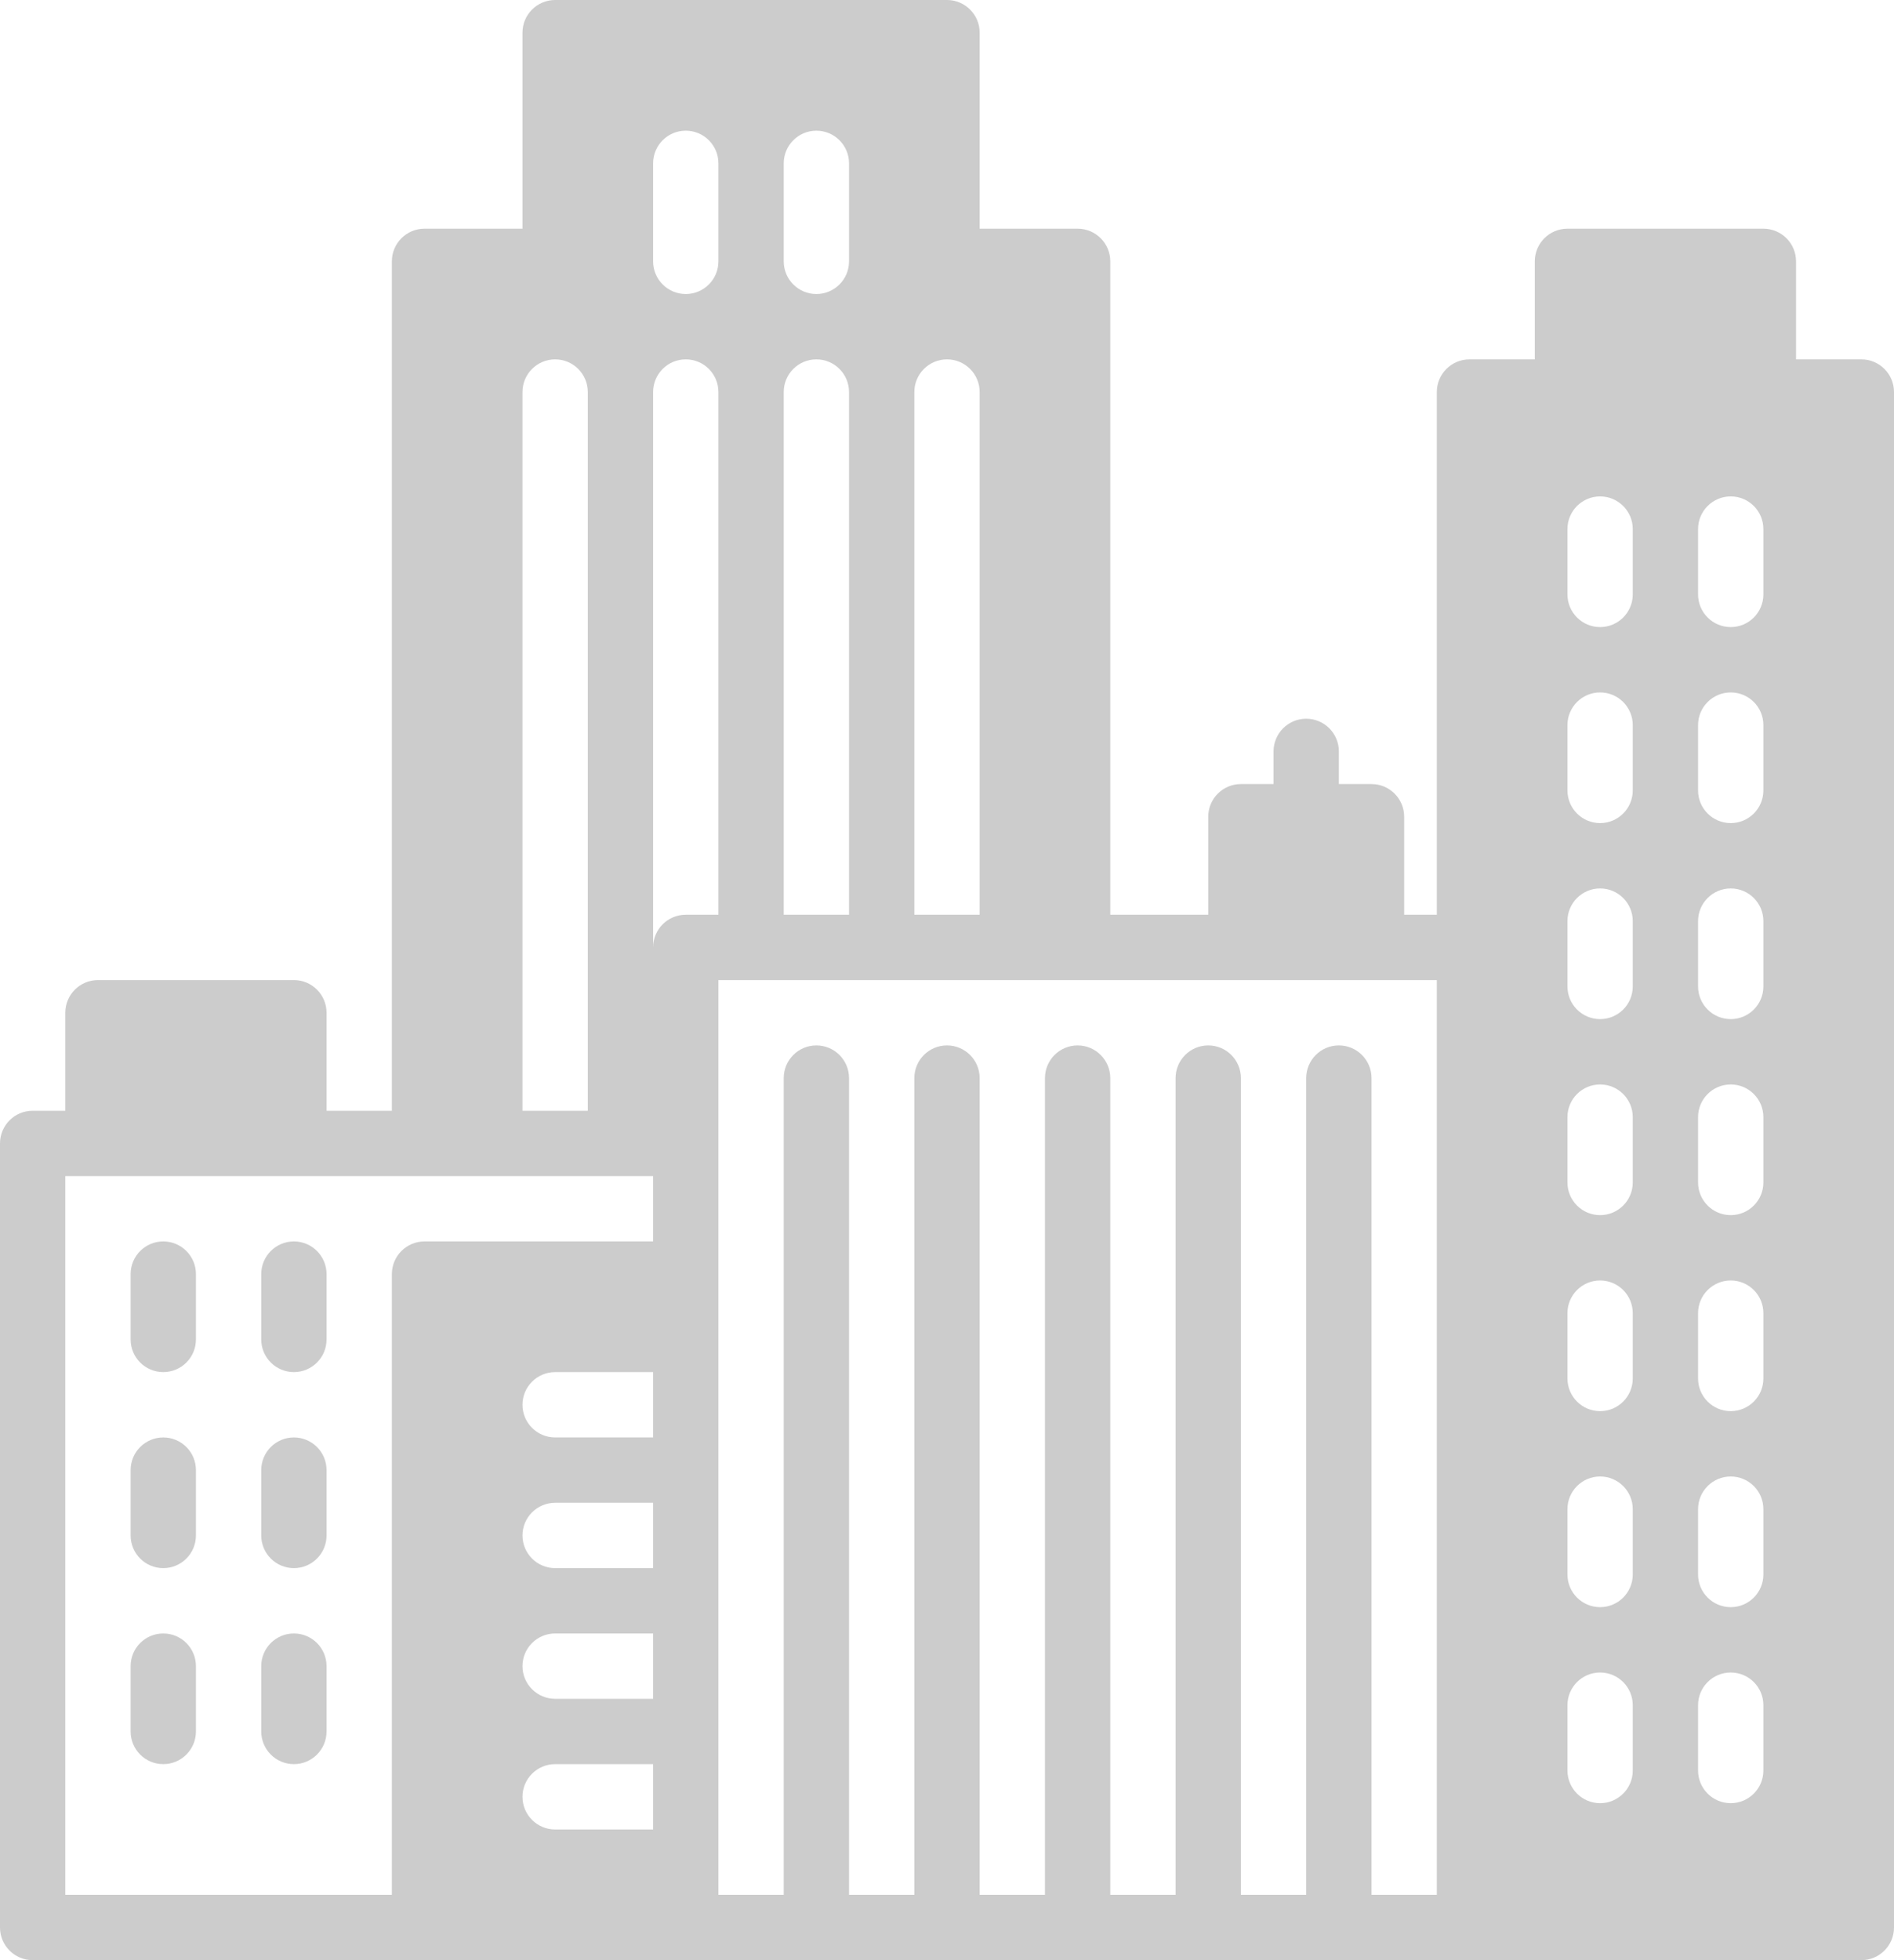 <?xml version="1.0" encoding="UTF-8" standalone="no"?>
<svg width="58px" height="60px" viewBox="0 0 58 60" version="1.1" xmlns="http://www.w3.org/2000/svg" xmlns:xlink="http://www.w3.org/1999/xlink">
    <!-- Generator: Sketch 40.1 (33804) - http://www.bohemiancoding.com/sketch -->
    <title>24 -City- (house, home, property, real, estate, solid)</title>
    <desc>Created with Sketch.</desc>
    <defs></defs>
    <g id="Page-1" stroke="none" stroke-width="1" fill="none" fill-rule="evenodd">
        <g id="Icons" transform="translate(-481, -603)" fill="#ccc">
            <g id="24--City--(house,-home,-property,-real,-estate,-solid)" transform="translate(481, 603)">
                <path d="M5,44 C4.448,44 4,44.448 4,45 L4,47 C4,47.552 4.448,48 5,48 C5.552,48 6,47.552 6,47 L6,45 C6,44.448 5.552,44 5,44" id="Fill-318"></path>
                <path d="M5,50 C4.448,50 4,50.448 4,51 L4,53 C4,53.552 4.448,54 5,54 C5.552,54 6,53.552 6,53 L6,51 C6,50.448 5.552,50 5,50" id="Fill-319"></path>
                <path d="M5,38 C4.448,38 4,38.448 4,39 L4,41 C4,41.552 4.448,42 5,42 C5.552,42 6,41.552 6,41 L6,39 C6,38.448 5.552,38 5,38" id="Fill-320"></path>
                <path d="M9,44 C8.448,44 8,44.448 8,45 L8,47 C8,47.552 8.448,48 9,48 C9.552,48 10,47.552 10,47 L10,45 C10,44.448 9.552,44 9,44" id="Fill-321"></path>
                <path d="M9,38 C8.448,38 8,38.448 8,39 L8,41 C8,41.552 8.448,42 9,42 C9.552,42 10,41.552 10,41 L10,39 C10,38.448 9.552,38 9,38" id="Fill-322"></path>
                <path d="M9,50 C8.448,50 8,50.448 8,51 L8,53 C8,53.552 8.448,54 9,54 C9.552,54 10,53.552 10,53 L10,51 C10,50.448 9.552,50 9,50" id="Fill-323"></path>
                <path d="M54,18.195 C54,18.747 53.552,19.195 53,19.195 C52.448,19.195 52,18.747 52,18.195 L52,16.195 C52,15.643 52.448,15.195 53,15.195 C53.552,15.195 54,15.643 54,16.195 L54,18.195 Z M54,24.195 C54,24.747 53.552,25.195 53,25.195 C52.448,25.195 52,24.747 52,24.195 L52,22.195 C52,21.643 52.448,21.195 53,21.195 C53.552,21.195 54,21.643 54,22.195 L54,24.195 Z M54,30.195 C54,30.747 53.552,31.195 53,31.195 C52.448,31.195 52,30.747 52,30.195 L52,28.195 C52,27.643 52.448,27.195 53,27.195 C53.552,27.195 54,27.643 54,28.195 L54,30.195 Z M54,36.195 C54,36.747 53.552,37.195 53,37.195 C52.448,37.195 52,36.747 52,36.195 L52,34.195 C52,33.643 52.448,33.195 53,33.195 C53.552,33.195 54,33.643 54,34.195 L54,36.195 Z M54,42.195 C54,42.747 53.552,43.195 53,43.195 C52.448,43.195 52,42.747 52,42.195 L52,40.195 C52,39.643 52.448,39.195 53,39.195 C53.552,39.195 54,39.643 54,40.195 L54,42.195 Z M54,48.195 C54,48.747 53.552,49.195 53,49.195 C52.448,49.195 52,48.747 52,48.195 L52,46.195 C52,45.643 52.448,45.195 53,45.195 C53.552,45.195 54,45.643 54,46.195 L54,48.195 Z M54,54.195 C54,54.747 53.552,55.195 53,55.195 C52.448,55.195 52,54.747 52,54.195 L52,52.195 C52,51.643 52.448,51.195 53,51.195 C53.552,51.195 54,51.643 54,52.195 L54,54.195 Z M50,18.195 C50,18.747 49.552,19.195 49,19.195 C48.448,19.195 48,18.747 48,18.195 L48,16.195 C48,15.643 48.448,15.195 49,15.195 C49.552,15.195 50,15.643 50,16.195 L50,18.195 Z M50,24.195 C50,24.747 49.552,25.195 49,25.195 C48.448,25.195 48,24.747 48,24.195 L48,22.195 C48,21.643 48.448,21.195 49,21.195 C49.552,21.195 50,21.643 50,22.195 L50,24.195 Z M50,30.195 C50,30.747 49.552,31.195 49,31.195 C48.448,31.195 48,30.747 48,30.195 L48,28.195 C48,27.643 48.448,27.195 49,27.195 C49.552,27.195 50,27.643 50,28.195 L50,30.195 Z M50,36.195 C50,36.747 49.552,37.195 49,37.195 C48.448,37.195 48,36.747 48,36.195 L48,34.195 C48,33.643 48.448,33.195 49,33.195 C49.552,33.195 50,33.643 50,34.195 L50,36.195 Z M50,42.195 C50,42.747 49.552,43.195 49,43.195 C48.448,43.195 48,42.747 48,42.195 L48,40.195 C48,39.643 48.448,39.195 49,39.195 C49.552,39.195 50,39.643 50,40.195 L50,42.195 Z M50,48.195 C50,48.747 49.552,49.195 49,49.195 C48.448,49.195 48,48.747 48,48.195 L48,46.195 C48,45.643 48.448,45.195 49,45.195 C49.552,45.195 50,45.643 50,46.195 L50,48.195 Z M50,54.195 C50,54.747 49.552,55.195 49,55.195 C48.448,55.195 48,54.747 48,54.195 L48,52.195 C48,51.643 48.448,51.195 49,51.195 C49.552,51.195 50,51.643 50,52.195 L50,54.195 Z M22,55 L22,51 L22,47 L22,43 L22,39 L22,35 L22,30 L25,30 L29,30 L33,30 L38,30 L42,30 L44,30 L44,58 L42,58 L42,33 C42,32.448 41.552,32 41,32 C40.448,32 40,32.448 40,33 L40,58 L38,58 L38,33 C38,32.448 37.552,32 37,32 C36.448,32 36,32.448 36,33 L36,58 L34,58 L34,33 C34,32.448 33.552,32 33,32 C32.448,32 32,32.448 32,33 L32,58 L30,58 L30,33 C30,32.448 29.552,32 29,32 C28.448,32 28,32.448 28,33 L28,58 L26,58 L26,33 C26,32.448 25.552,32 25,32 C24.448,32 24,32.448 24,33 L24,58 L22,58 L22,55 Z M2,36 L3,36 L9,36 L13,36 L17,36 L20,36 L20,38 L13,38 C12.448,38 12,38.448 12,39 L12,58 L2,58 L2,36 Z M16,12 C16,11.448 16.448,11 17,11 C17.552,11 18,11.448 18,12 L18,34 L16,34 L16,12 Z M17,50 L20,50 L20,52 L17,52 C16.448,52 16,51.552 16,51 C16,50.448 16.448,50 17,50 L17,50 Z M17,46 L20,46 L20,48 L17,48 C16.448,48 16,47.552 16,47 C16,46.448 16.448,46 17,46 L17,46 Z M20,44 L17,44 C16.448,44 16,43.552 16,43 C16,42.448 16.448,42 17,42 L20,42 L20,44 Z M17,56 C16.448,56 16,55.552 16,55 C16,54.448 16.448,54 17,54 L20,54 L20,56 L17,56 Z M20,12 C20,11.448 20.448,11 21,11 C21.552,11 22,11.448 22,12 L22,28 L21,28 C20.448,28 20,28.448 20,29 L20,12 Z M20,5 C20,4.448 20.448,4 21,4 C21.552,4 22,4.448 22,5 L22,8 C22,8.552 21.552,9 21,9 C20.448,9 20,8.552 20,8 L20,5 Z M25,11 C25.552,11 26,11.448 26,12 L26,28 L24,28 L24,12 C24,11.448 24.448,11 25,11 L25,11 Z M24,5 C24,4.448 24.448,4 25,4 C25.552,4 26,4.448 26,5 L26,8 C26,8.552 25.552,9 25,9 C24.448,9 24,8.552 24,8 L24,5 Z M29,11 C29.552,11 30,11.448 30,12 L30,28 L28,28 L28,12 C28,11.448 28.448,11 29,11 L29,11 Z M57,11 L55,11 L55,8 C55,7.448 54.552,7 54,7 L48,7 C47.448,7 47,7.448 47,8 L47,11 L45,11 C44.448,11 44,11.448 44,12 L44,28 L43,28 L43,25 C43,24.448 42.552,24 42,24 L41,24 L41,23 C41,22.448 40.552,22 40,22 C39.448,22 39,22.448 39,23 L39,24 L38,24 C37.448,24 37,24.448 37,25 L37,28 L34,28 L34,8 C34,7.448 33.552,7 33,7 L30,7 L30,1 C30,0.448 29.552,-0 29,-0 L17,-0 C16.448,-0 16,0.448 16,1 L16,7 L13,7 C12.448,7 12,7.448 12,8 L12,34 L10,34 L10,31 C10,30.448 9.552,30 9,30 L3,30 C2.448,30 2,30.448 2,31 L2,34 L1,34 C0.448,34 0,34.448 0,35 L0,59 C0,59.552 0.448,60 1,60 L13,60 L21,60 L45,60 L57,60 C57.552,60 58,59.552 58,59 L58,12 C58,11.448 57.552,11 57,11 L57,11 Z" id="Fill-324"></path>
            </g>
        </g>
    </g>
</svg>